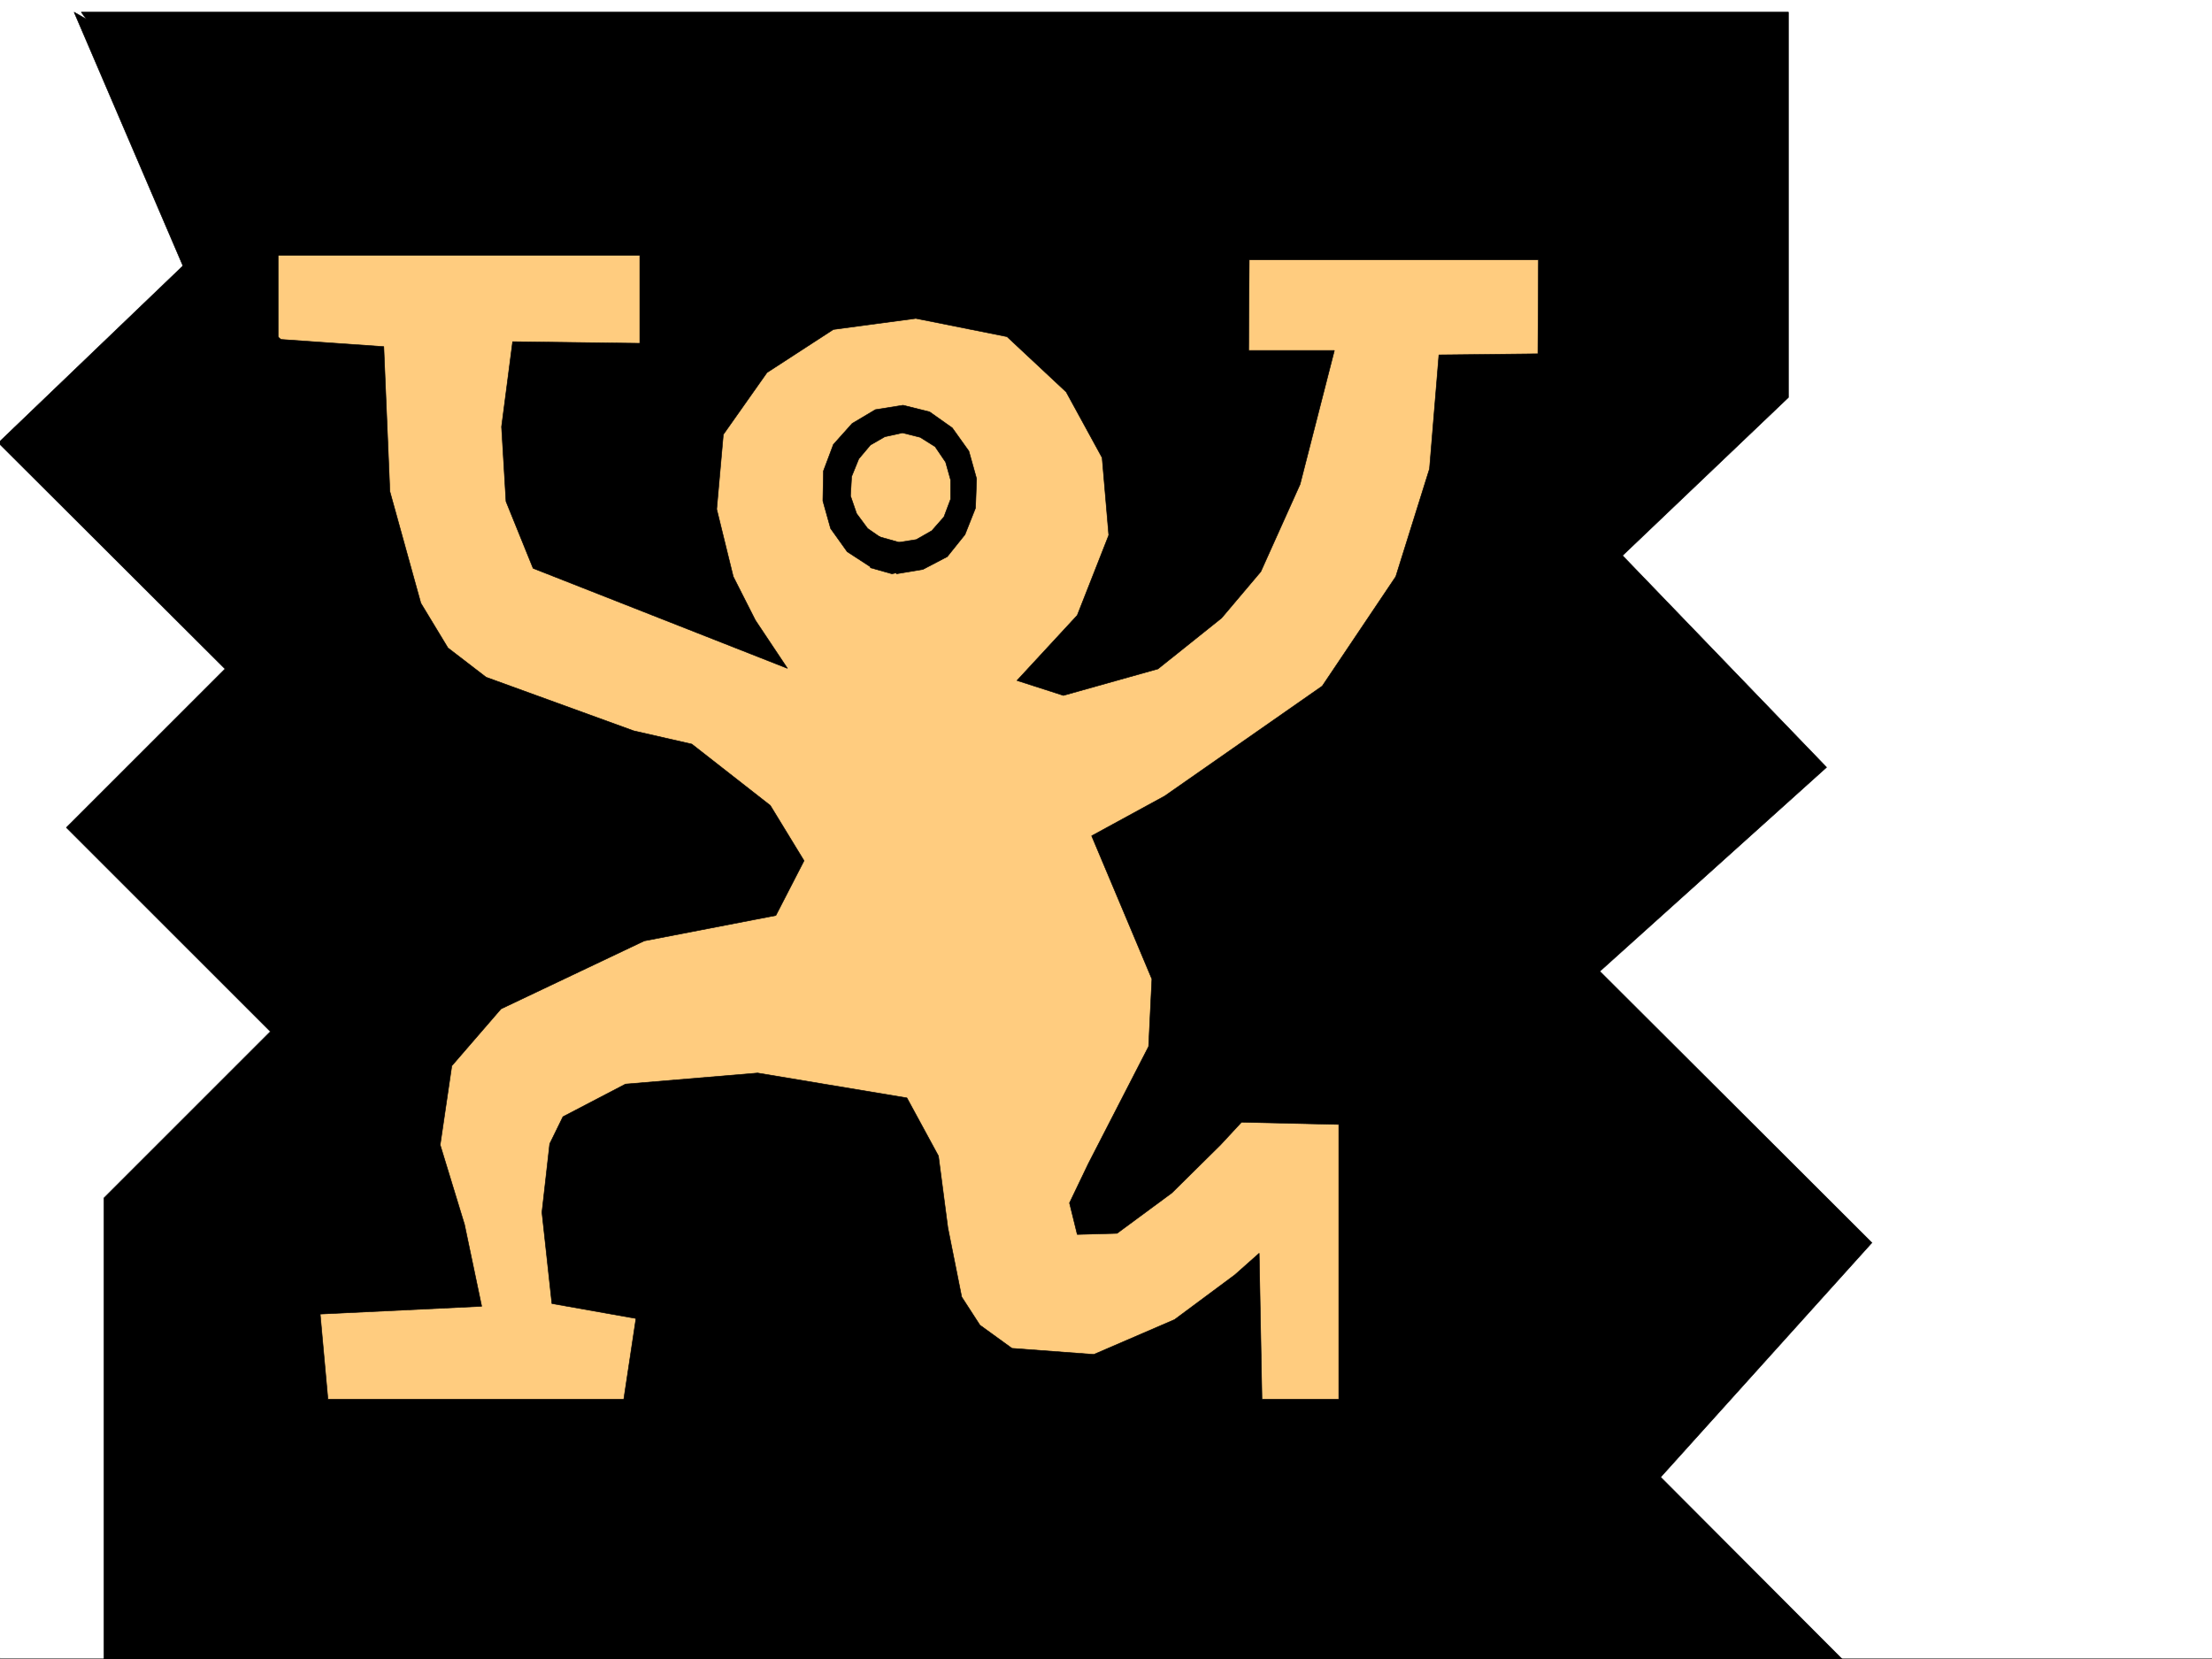 <svg xmlns="http://www.w3.org/2000/svg" width="2997.016" height="2248.25"><rect width="100%" height="100%" fill="#808080" stroke="none"/><defs><clipPath id="a"><path d="M0 0h2997v2244.137H0Zm0 0"/></clipPath><clipPath id="b"><path d="M0 14h2537v2232.09H0Zm0 0"/></clipPath><clipPath id="c"><path d="M0 13h2537v2233.09H0Zm0 0"/></clipPath></defs><path fill="#fff" d="M0 2246.297h2997.016V0H0Zm0 0"/><g clip-path="url(#a)" transform="translate(0 2.16)"><path fill="#fff" fill-rule="evenodd" stroke="#fff" stroke-linecap="square" stroke-linejoin="bevel" stroke-miterlimit="10" stroke-width=".743" d="M.742 2244.137h2995.531V-2.16H.743Zm0 0"/></g><path fill="#ffcc7f" fill-rule="evenodd" stroke="#ffcc7f" stroke-linecap="square" stroke-linejoin="bevel" stroke-miterlimit="10" stroke-width=".743" d="m352.918 177.516 21.7 1937.675 1617.644-28.425L2234.293 149.05Zm0 0"/><g clip-path="url(#b)" transform="translate(0 2.16)"><path fill-rule="evenodd" d="M349.164 343.875 110.144 14.301h2312.961v522.062l-224.785 214.23 276.477 286.876-307.211 276.398 368.637 367.735-286.215 317.609 255.48 256.145H140.878V1620.96l225.49-225.453L89.89 1119.109l215.05-214.968L-2.23 597.789l256.222-245.664 126.645 105.61 139.355 9.734 8.25 196.246 41.953 151.316 36.715 60.645 51.692 39.722 200.035 72.649 78.668 17.95 106.39 83.163 45.707 74.875-38.199 74.176-178.336 34.445-194.05 92.121-66.669 77.145-15.757 107.133 32.964 107.836 23.262 110.851-218.8 10.516 10.476 115.344h400.855l16.5-109.36-113.898-20.215-13.492-123.597 10.52-92.899 17.945-36.675 84.691-44.184 179.078-15.016 202.266 33.703 42.734 78.672 12.746 97.356 18.73 93.644 24.712 38.203 43.441 31.438 110.887 8.25 109.402-47.195 81.68-60.645 32.96-29.246 3.755 197.766h104.12v-372.27l-131.843-3.012-28.465 30.735-65.96 65.14-74.173 54.7-53.922 1.488-10.515-42.7 25.492-53.175 81.68-158.785 4.457-91.375-33.703-80.157-47.938-113.859 98.883-53.918 213.566-149.05 99.625-148.305 45.711-146.04 12.746-154.328 134.114-1.484.742-127.352h-391.86l-.746 122.856h116.13l-46.454 181.266-53.215 118.355-53.175 62.914-86.176 68.895-128.13 35.968-62.913-20.254 81.68-88.363 42.699-108.62-8.992-104.868-48.72-89.11-80.155-74.914-123.633-24.71-111.633 14.976-89.93 58.414-59.156 83.91-8.996 101.11 22.445 91.379 29.989 59.156 43.44 65.18-344.628-135.56-36.715-90.632-6.02-101.113 15.016-115.344 172.313 2.227V343.875Zm0 0"/></g><g clip-path="url(#c)" transform="translate(0 2.16)"><path fill="none" stroke="#000" stroke-linecap="square" stroke-linejoin="bevel" stroke-miterlimit="10" stroke-width=".743" d="M349.164 343.875 110.144 14.301h2312.961v522.062l-224.785 214.23 276.477 286.876-307.211 276.398 368.637 367.735-286.215 317.609 255.48 256.144H140.878v-634.394l225.49-225.453L89.89 1119.109l215.05-214.968L-2.23 597.789l256.222-245.664 126.645 105.61 139.355 9.734 8.25 196.246 41.953 151.316 36.715 60.645 51.692 39.722 200.035 72.649 78.668 17.95 106.39 83.163 45.707 74.875-38.199 74.176-178.336 34.445-194.05 92.121-66.669 77.145-15.757 107.133 32.964 107.836 23.262 110.851-218.8 10.516 10.476 115.344h400.855l16.5-109.36-113.898-20.215-13.492-123.597 10.52-92.899 17.945-36.676 84.691-44.183 179.078-15.016 202.266 33.703 42.734 78.672 12.746 97.356 18.73 93.644 24.712 38.203 43.441 31.438 110.887 8.25 109.402-47.195 81.68-60.645 32.96-29.246 3.755 197.766h104.12v-372.27l-131.843-3.012-28.465 30.735-65.96 65.14-74.173 54.7-53.922 1.488-10.515-42.7 25.492-53.175 81.68-158.785 4.457-91.375-33.703-80.157-47.938-113.859 98.883-53.918 213.566-149.05 99.625-148.305 45.711-146.04 12.746-154.328 134.114-1.484.742-127.352h-391.86l-.746 122.856h116.13l-46.454 181.266-53.215 118.355-53.175 62.914-86.176 68.895-128.13 35.968-62.913-20.254 81.68-88.363 42.699-108.62-8.992-104.868-48.72-89.11-80.155-74.914-123.633-24.71-111.633 14.976-89.93 58.414-59.156 83.91-8.996 101.11 22.445 91.379 29.988 59.156 43.442 65.18-344.629-135.56-36.715-90.632-6.02-101.113 15.016-115.344 172.313 2.227V343.875Zm0 0"/></g><path fill-rule="evenodd" stroke="#000" stroke-linecap="square" stroke-linejoin="bevel" stroke-miterlimit="10" stroke-width=".743" d="M100.41 16.46 253.992 374.5l122.895 148.305v-347.52Zm1117.867 718.306-3.754 42.699 35.973-5.985 32.961-17.242 24.008-29.949 14.234-35.934 1.485-39.726-10.48-37.418-22.481-31.477-30.735-21.738-35.972-8.953-37.457 5.98-31.477 18.73-25.453 28.466-13.488 35.933-.743 40.47 10.477 37.417 22.484 31.477 32.22 20.957 14.972-38.946-19.469-13.488-14.976-20.215-8.25-23.969 1.484-26.195 9.738-23.969 15.758-18.73 19.469-11.223 23.968-5.277 23.97 6.023 20.253 12.707 14.235 20.997 6.722 23.968v26.196l-8.992 23.968-16.461 18.73-20.996 12.005zm0 0"/><path fill-rule="evenodd" stroke="#000" stroke-linecap="square" stroke-linejoin="bevel" stroke-miterlimit="10" stroke-width=".743" d="m1186.059 725.773 42.699 12.004-10.48 37.457-9.735 2.23-29.207-8.21zm0 0"/></svg>
